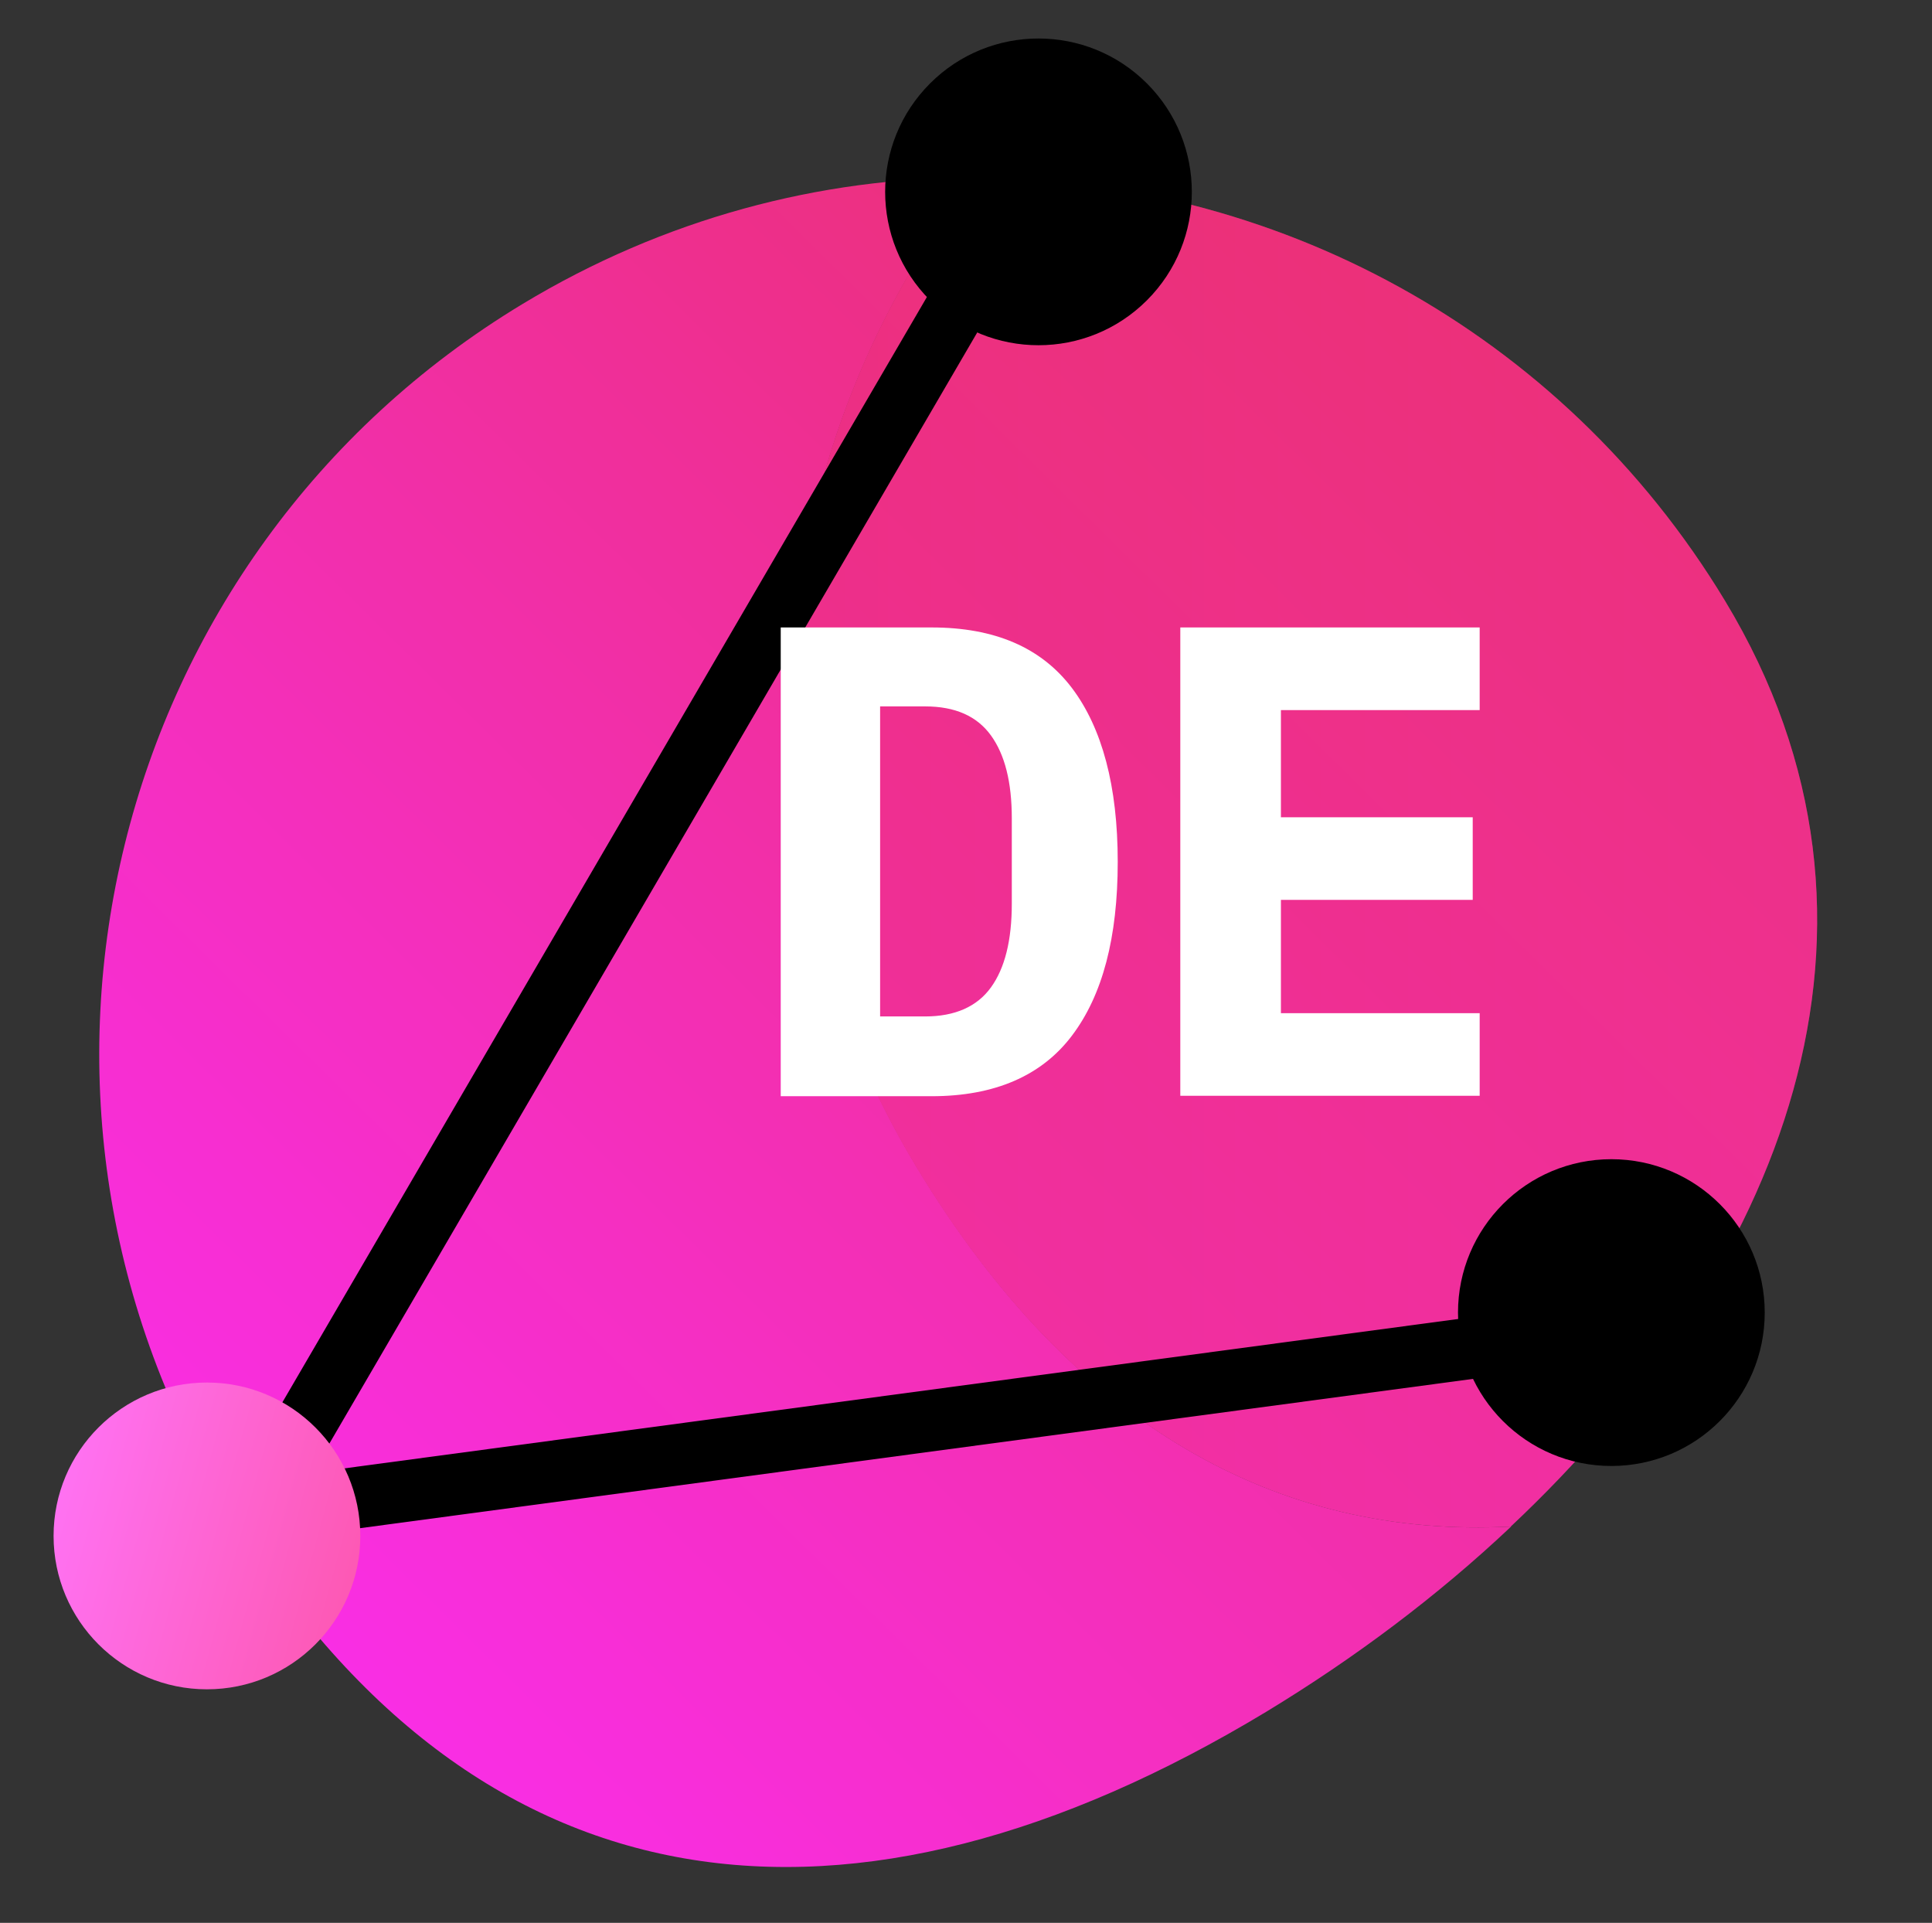 <?xml version="1.0" encoding="utf-8"?>
<!-- Generator: Adobe Illustrator 26.5.0, SVG Export Plug-In . SVG Version: 6.00 Build 0)  -->
<svg version="1.1" id="Ebene_1" xmlns="http://www.w3.org/2000/svg" xmlns:xlink="http://www.w3.org/1999/xlink" x="0px" y="0px"
	 viewBox="0 0 472.4 470.1" enable-background="new 0 0 472.4 470.1" xml:space="preserve">
<rect x="0" y="0" width="472.4" height="470.1" fill="#333333" stroke="none"/>
<g>
	<g>
		
			<linearGradient id="SVGID_1_" gradientUnits="userSpaceOnUse" x1="383.462" y1="381.154" x2="63.462" y2="57.154" gradientTransform="matrix(1 0 0 -1 0 463.683)">
			<stop  offset="0" style="stop-color:#E93068"/>
			<stop  offset="1" style="stop-color:#FA2EE8"/>
		</linearGradient>
		<path fill="url(#SVGID_1_)" d="M224.2,285.4c-47.1-78-38.7-174,14-242c-37.7,0-75.8,10-110.4,30.9C26.4,135.5-6,267.2,55.2,368.4
			c61.2,101.3,153.2,111.2,254.4,50.1c21.6-13.1,41.9-28.3,59.9-45.3C312.5,376.2,262.4,348.6,224.2,285.4z"/>
		
			<linearGradient id="SVGID_00000034048672973175189070000012911611759882700710_" gradientUnits="userSpaceOnUse" x1="406.113" y1="358.783" x2="86.113" y2="34.783" gradientTransform="matrix(1 0 0 -1 0 463.683)">
			<stop  offset="0" style="stop-color:#E93068"/>
			<stop  offset="1" style="stop-color:#FA2EE8"/>
		</linearGradient>
		<path fill="url(#SVGID_00000034048672973175189070000012911611759882700710_)" d="M421.8,146.9C381.5,80.2,310.7,43.4,238.1,43.4
			c-52.6,68-61.1,164-14,242c38.2,63.2,88.4,90.8,145.3,87.8C435.6,311,469.9,226.5,421.8,146.9z"/>
		
			<linearGradient id="SVGID_00000146486279285611958570000016933008104954910874_" gradientUnits="userSpaceOnUse" x1="193.253" y1="208.444" x2="613.309" y2="208.444">
			<stop  offset="0" style="stop-color:#E93068"/>
			<stop  offset="1" style="stop-color:#FA2EE8"/>
		</linearGradient>
		<path opacity="0.31" fill="url(#SVGID_00000146486279285611958570000016933008104954910874_)" d="M421.8,146.9
			C381.5,80.2,310.7,43.4,238.1,43.4c-52.6,68-61.1,164-14,242c38.2,63.2,88.4,90.8,145.3,87.8C435.6,311,469.9,226.5,421.8,146.9z"
			/>
	</g>
</g>
<g>
	<circle cx="394" cy="320.9" r="37.5"/>
	<path fill="none" stroke="#000000" stroke-width="15" d="M247.4,51.9L59.5,374.1"/>
	<ellipse transform="matrix(0.707 -0.707 0.707 0.707 41.189 193.327)" cx="254" cy="46.9" rx="37.5" ry="37.5"/>
	<path fill="none" stroke="#000000" stroke-width="15" d="M390.3,325.5l-305.7,41"/>
	
		<linearGradient id="SVGID_00000149349619557292933980000005811531336367483574_" gradientUnits="userSpaceOnUse" x1="-134.844" y1="404.74" x2="-277.603" y2="363.965" gradientTransform="matrix(-0.856 -0.517 -0.517 0.856 106.808 -50.959)">
		<stop  offset="0" style="stop-color:#FF72F3"/>
		<stop  offset="1" style="stop-color:#FB4179"/>
	</linearGradient>
	<circle fill="url(#SVGID_00000149349619557292933980000005811531336367483574_)" cx="50.6" cy="375.5" r="37.5"/>
</g>
<path fill="#FFFFFF" d="M190.9,153.4h36.9c15.4,0,26.8,4.9,34.3,14.8c7.4,9.8,11.2,24,11.2,42.5s-3.7,32.6-11.2,42.5
	c-7.4,9.8-18.9,14.8-34.3,14.8h-36.9V153.4z M226.2,248.5c7.3,0,12.7-2.4,16.1-7.1s5.1-11.5,5.1-20.5v-20.8c0-8.9-1.7-15.6-5.1-20.3
	s-8.7-7.1-16.1-7.1h-11v75.8H226.2z M288.6,267.9V153.4h73.2v20.2h-48.6v26.2h46.9V220h-46.9v27.7h48.6v20.2H288.6z"/>
</svg>
